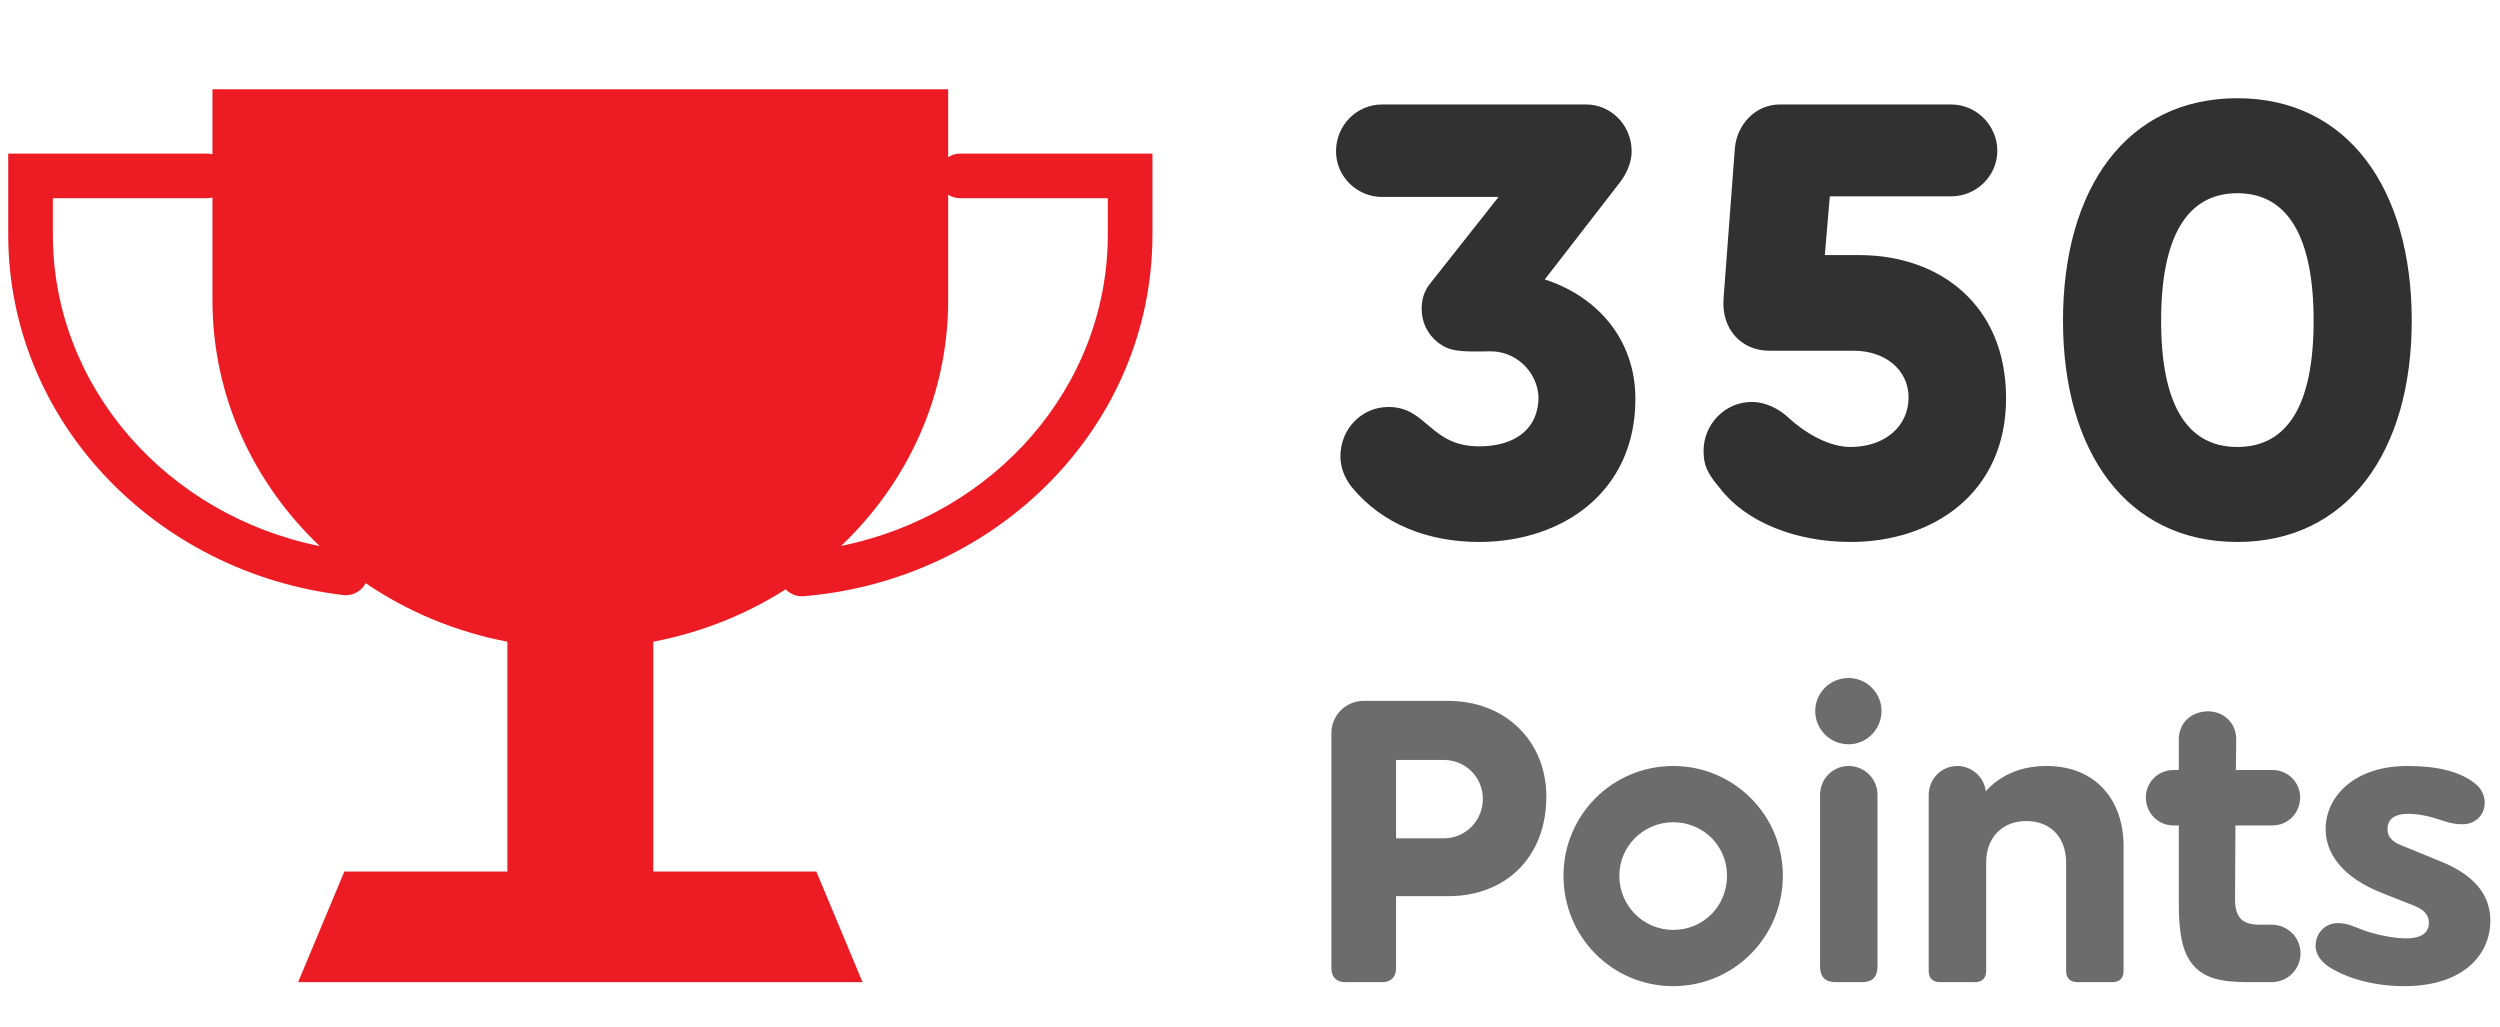 <svg width="56" height="23" viewBox="0 0 56 23" fill="none" xmlns="http://www.w3.org/2000/svg">
<path fill-rule="evenodd" clip-rule="evenodd" d="M8.191 13.063C9.123 13.697 10.199 14.152 11.365 14.374V18.943V19.523H14.633V18.943V14.374C15.714 14.168 16.718 13.763 17.6 13.2C17.701 13.307 17.848 13.369 18.006 13.355C22.357 12.989 25.815 9.533 25.815 5.254V3.94V3.44H25.315H21.51C21.41 3.44 21.317 3.469 21.239 3.52V2H4.759V3.456C4.719 3.446 4.676 3.44 4.632 3.44H0.684H0.184V3.94V5.254C0.184 9.422 3.478 12.827 7.68 13.328L7.709 13.332H7.739H7.748C7.941 13.332 8.108 13.223 8.191 13.063ZM24.815 5.254C24.815 8.664 22.272 11.534 18.841 12.228C20.324 10.818 21.239 8.873 21.239 6.726V4.361C21.317 4.411 21.41 4.44 21.51 4.44H24.815V5.254ZM4.632 4.44C4.676 4.44 4.719 4.434 4.759 4.424V6.726C4.759 8.876 5.677 10.822 7.163 12.233C3.73 11.54 1.184 8.66 1.184 5.254V4.44H4.632ZM6.678 22H19.321L18.286 19.523H7.713L6.678 22Z" fill="#ED1C24"/>
<path d="M34.603 6.26L36.283 4.09C36.423 3.908 36.549 3.656 36.549 3.39C36.549 2.802 36.087 2.34 35.527 2.34H30.963C30.389 2.34 29.927 2.802 29.927 3.39C29.927 3.95 30.389 4.412 30.963 4.412H33.567L32.041 6.344C31.901 6.512 31.845 6.708 31.845 6.918C31.845 7.198 31.957 7.464 32.195 7.66C32.461 7.87 32.671 7.884 33.371 7.87C33.945 7.856 34.435 8.318 34.463 8.892C34.463 9.578 33.973 9.998 33.133 9.998C32.027 9.998 31.971 9.116 31.103 9.116C30.501 9.116 30.025 9.606 30.025 10.222C30.025 10.474 30.123 10.712 30.277 10.908C30.963 11.748 31.999 12.14 33.133 12.14C34.981 12.14 36.633 11.034 36.633 8.934C36.633 7.604 35.779 6.638 34.603 6.26ZM41.646 5.714H40.876L40.988 4.398H43.704C44.278 4.398 44.74 3.936 44.74 3.376C44.74 2.816 44.278 2.34 43.704 2.34H39.868C39.322 2.34 38.902 2.788 38.86 3.334L38.608 6.68C38.552 7.38 39.014 7.856 39.63 7.856H41.52C42.22 7.856 42.752 8.276 42.752 8.906C42.752 9.536 42.234 10.012 41.45 10.012C40.75 10.012 40.092 9.382 40.092 9.382C39.854 9.158 39.56 9.004 39.238 9.004C38.636 9.004 38.16 9.508 38.16 10.096C38.16 10.432 38.244 10.6 38.538 10.95C39.098 11.678 40.204 12.14 41.45 12.14C43.298 12.14 44.936 11.048 44.936 8.92C44.936 6.82 43.438 5.714 41.646 5.714ZM50.117 2.2C47.639 2.2 46.211 4.216 46.211 7.184C46.211 10.124 47.639 12.14 50.117 12.14C52.581 12.14 54.023 10.124 54.023 7.184C54.023 4.216 52.581 2.2 50.117 2.2ZM50.117 10.012C48.969 10.012 48.409 9.032 48.409 7.184C48.409 5.336 48.969 4.328 50.117 4.328C51.265 4.328 51.825 5.336 51.825 7.184C51.825 9.032 51.265 10.012 50.117 10.012Z" fill="#313131"/>
<path d="M32.442 15.7H30.543C30.147 15.7 29.823 16.024 29.823 16.42V21.694C29.823 21.883 29.94 22 30.129 22H30.975C31.155 22 31.272 21.883 31.272 21.694V20.074H32.442C33.72 20.074 34.638 19.21 34.638 17.842C34.638 16.6 33.72 15.7 32.442 15.7ZM32.343 18.778H31.272V17.023H32.343C32.829 17.023 33.216 17.41 33.216 17.896C33.216 18.382 32.829 18.778 32.343 18.778ZM37.479 22.09C38.838 22.09 39.936 20.992 39.936 19.615C39.936 18.256 38.838 17.158 37.479 17.158C36.12 17.158 35.022 18.256 35.022 19.615C35.022 20.992 36.12 22.09 37.479 22.09ZM37.479 20.83C36.822 20.83 36.273 20.299 36.273 19.615C36.273 18.949 36.822 18.418 37.479 18.418C38.154 18.418 38.685 18.949 38.685 19.615C38.685 20.299 38.154 20.83 37.479 20.83ZM41.408 16.672C41.813 16.672 42.146 16.339 42.146 15.925C42.146 15.52 41.813 15.187 41.408 15.187C40.994 15.187 40.661 15.52 40.661 15.925C40.661 16.339 40.994 16.672 41.408 16.672ZM42.056 17.806C42.056 17.446 41.768 17.158 41.408 17.158C41.057 17.158 40.769 17.446 40.769 17.806V21.649C40.769 21.883 40.886 22 41.12 22H41.714C41.939 22 42.056 21.883 42.056 21.649V17.806ZM45.84 17.158C45.219 17.158 44.769 17.401 44.481 17.725C44.445 17.401 44.166 17.158 43.842 17.158C43.491 17.158 43.203 17.446 43.203 17.806V21.748C43.203 21.91 43.293 22 43.455 22H44.238C44.4 22 44.49 21.91 44.49 21.748V19.327C44.49 18.733 44.877 18.391 45.39 18.391C45.912 18.391 46.281 18.733 46.281 19.327V21.748C46.281 21.91 46.371 22 46.533 22H47.316C47.478 22 47.568 21.91 47.568 21.748V18.949C47.568 17.923 46.947 17.158 45.84 17.158ZM50.884 20.713H50.632C50.263 20.713 50.065 20.596 50.065 20.137L50.074 18.49H50.902C51.253 18.49 51.523 18.211 51.523 17.86C51.523 17.527 51.253 17.248 50.902 17.248H50.083L50.092 16.564C50.092 16.186 49.804 15.934 49.462 15.934C49.093 15.934 48.805 16.186 48.805 16.564V17.248H48.688C48.337 17.248 48.067 17.527 48.067 17.86C48.067 18.211 48.337 18.49 48.688 18.49H48.805V20.227C48.805 20.911 48.886 21.352 49.138 21.631C49.372 21.892 49.705 22 50.344 22H50.884C51.244 22 51.532 21.712 51.532 21.352C51.532 21.001 51.244 20.713 50.884 20.713ZM53.894 21.019C54.281 21.019 54.407 20.866 54.407 20.668C54.407 20.497 54.299 20.38 54.083 20.29L53.354 20.002C52.508 19.669 52.094 19.147 52.094 18.571C52.094 17.86 52.715 17.158 53.93 17.158C54.578 17.158 55.136 17.275 55.487 17.59C55.595 17.689 55.658 17.842 55.658 17.977C55.658 18.265 55.442 18.463 55.163 18.463C54.893 18.463 54.731 18.382 54.515 18.319C54.299 18.256 54.092 18.229 53.948 18.229C53.633 18.229 53.48 18.355 53.48 18.571C53.48 18.724 53.561 18.85 53.804 18.94L54.659 19.291C55.541 19.642 55.784 20.146 55.784 20.623C55.784 21.397 55.163 22.09 53.858 22.09C53.201 22.09 52.616 21.928 52.211 21.685C51.986 21.55 51.869 21.37 51.869 21.19C51.869 20.902 52.085 20.677 52.364 20.677C52.634 20.677 52.778 20.794 53.084 20.884C53.318 20.956 53.651 21.019 53.894 21.019Z" fill="#6C6C6C"/>
</svg>
